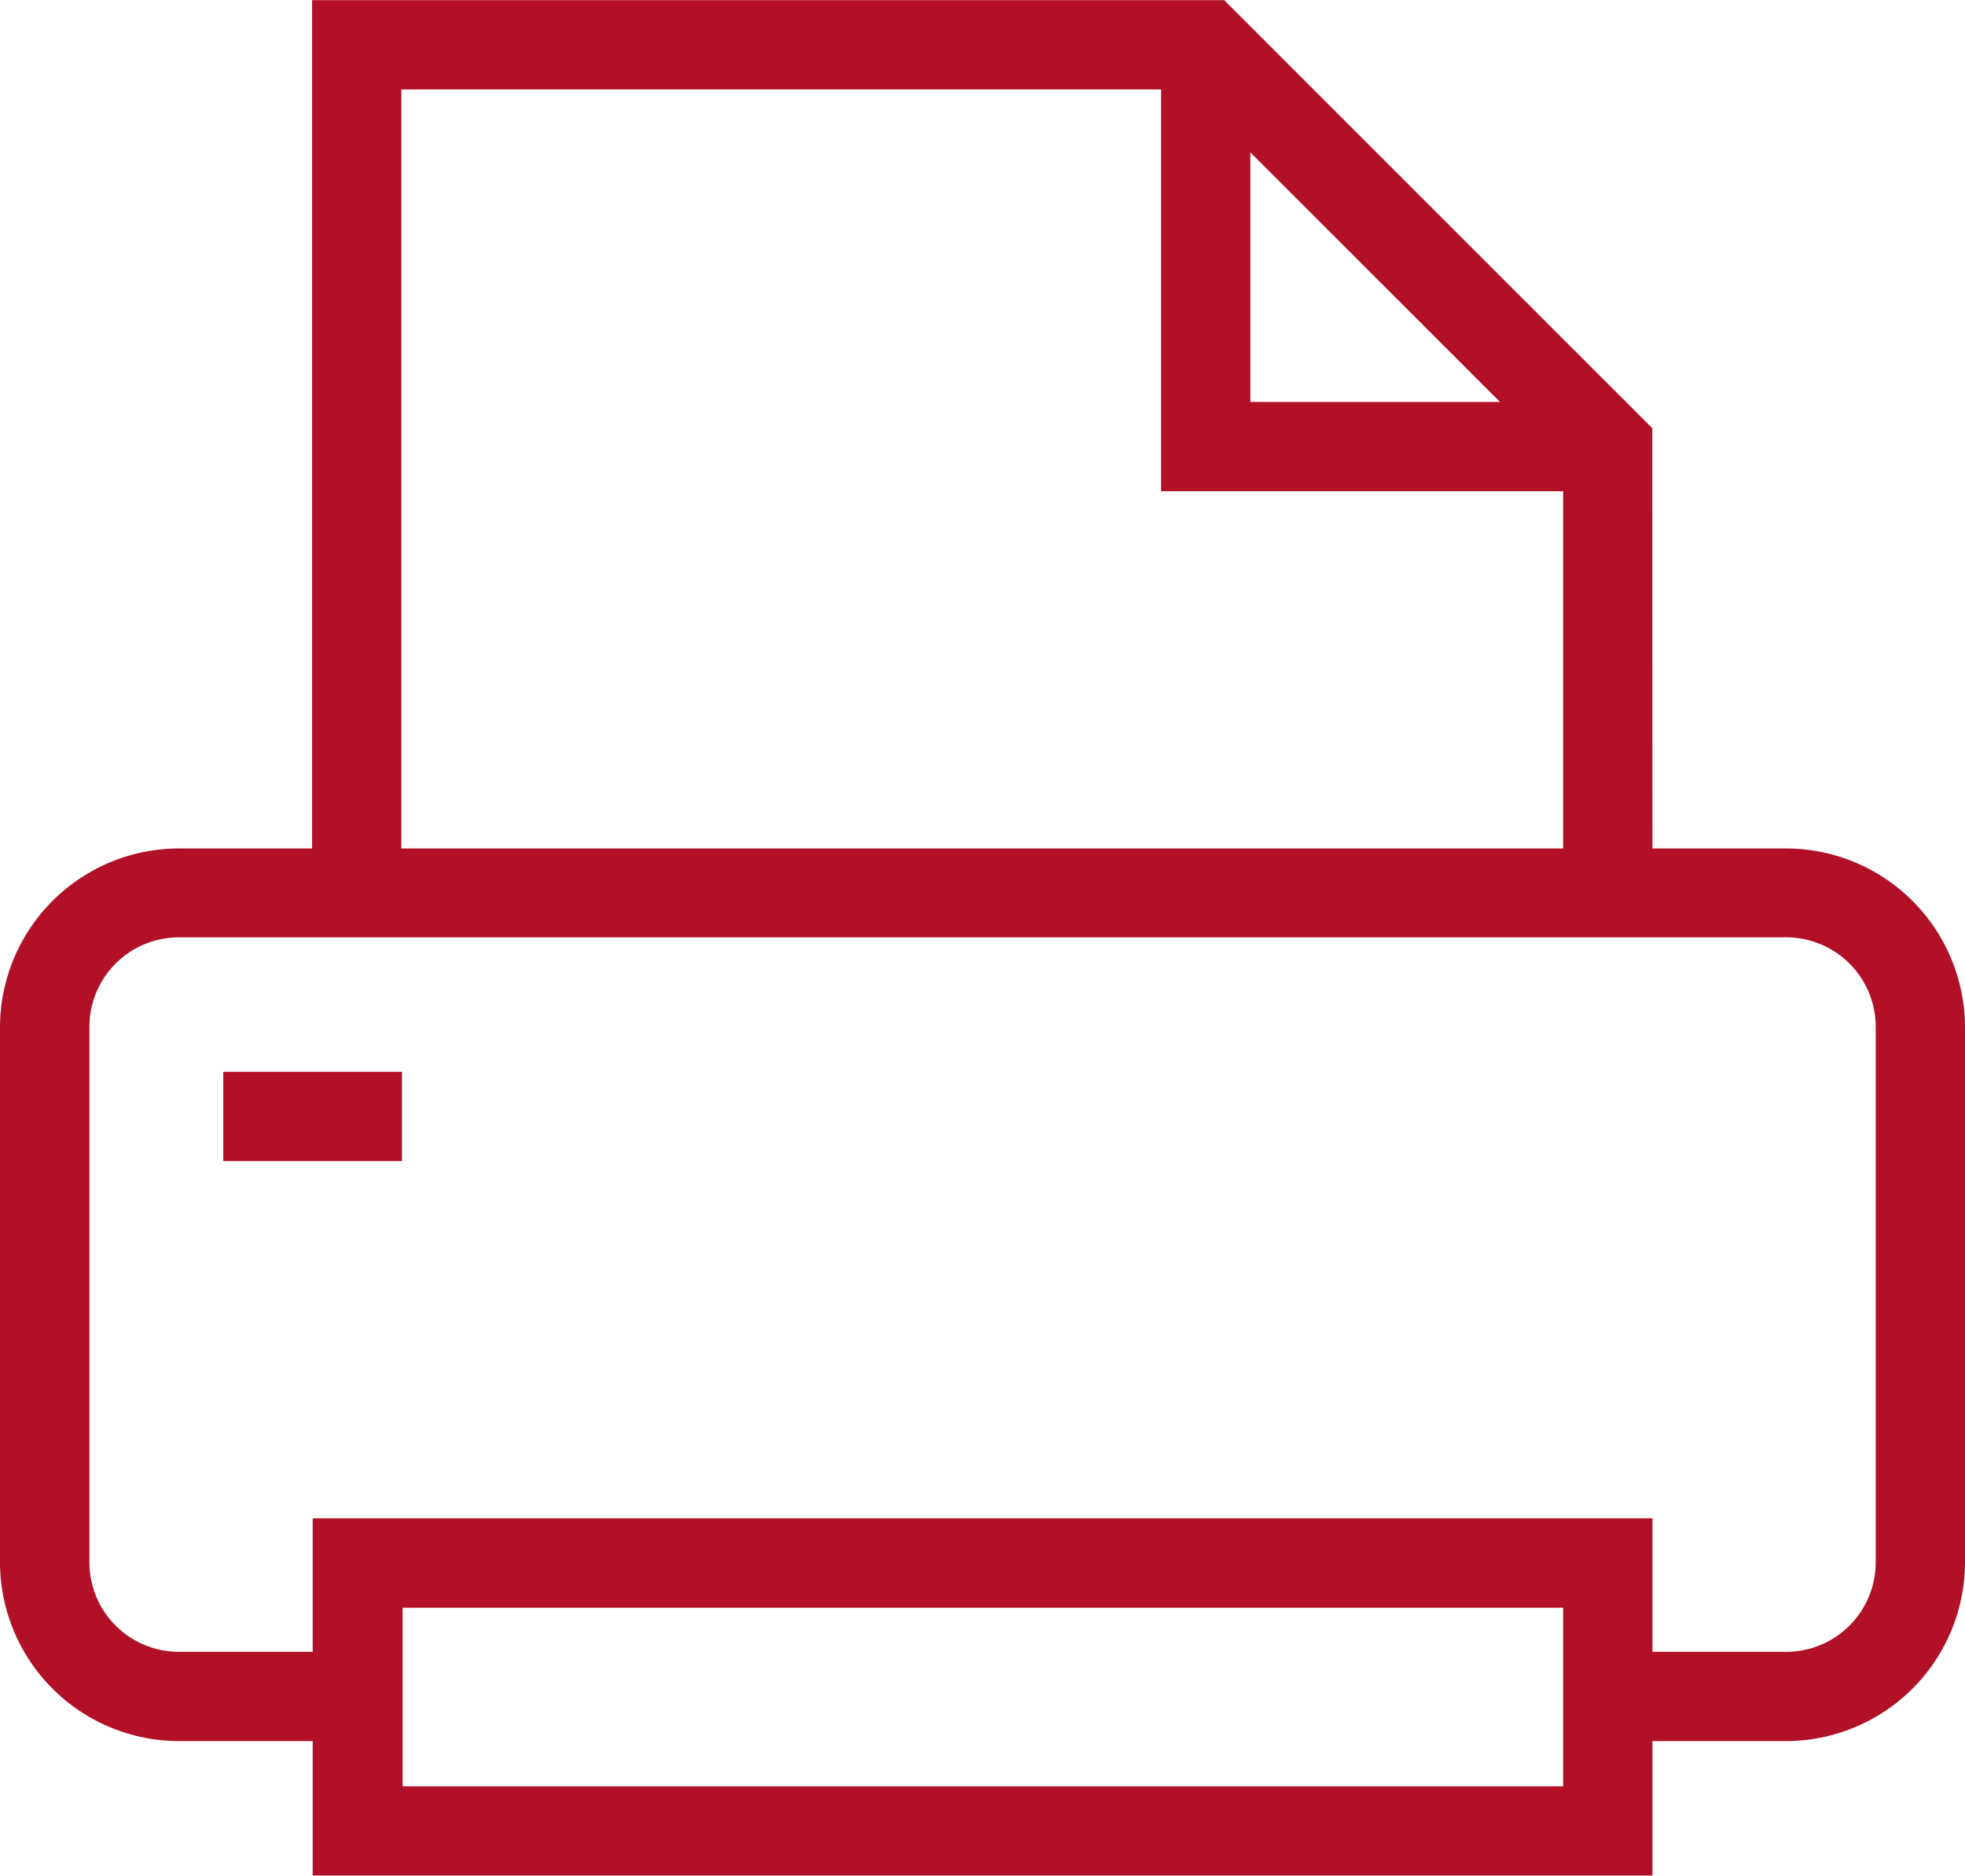 <svg xmlns="http://www.w3.org/2000/svg" width="17" height="16.23" viewBox="0 0 16 15.273"><defs><style>.a{fill:#b11026;}</style></defs><g transform="translate(0 -0.168)"><path class="a" d="M14.546,210.1H13.091v-.727h1.455a.729.729,0,0,0,.727-.727v-4.364a.729.729,0,0,0-.727-.727H1.455a.729.729,0,0,0-.727.727v4.364a.729.729,0,0,0,.727.727H2.909v.727H1.455A1.459,1.459,0,0,1,0,208.65v-4.364a1.459,1.459,0,0,1,1.455-1.455H14.546A1.459,1.459,0,0,1,16,204.287v4.364A1.459,1.459,0,0,1,14.546,210.1Zm0,0" transform="translate(0 -195.755)"/><path class="a" d="M85.577,7.44h-.727V3.954L81.79.895h-6.4V7.44h-.727V.168H82.09l3.486,3.486Zm0,0" transform="translate(-72.122 0)"/><path class="a" d="M53.332,256.168h1.455v.727H53.332Zm0,0" transform="translate(-51.514 -247.273)"/><path class="a" d="M85.577,365.741H74.668v-2.909H85.577ZM75.4,365.014H84.85v-1.454H75.4Zm0,0" transform="translate(-72.122 -350.301)"/><path class="a" d="M280.968,14.468h-3.636V10.832h.727v2.909h2.909Zm0,0" transform="translate(-267.878 -10.301)"/></g></svg>